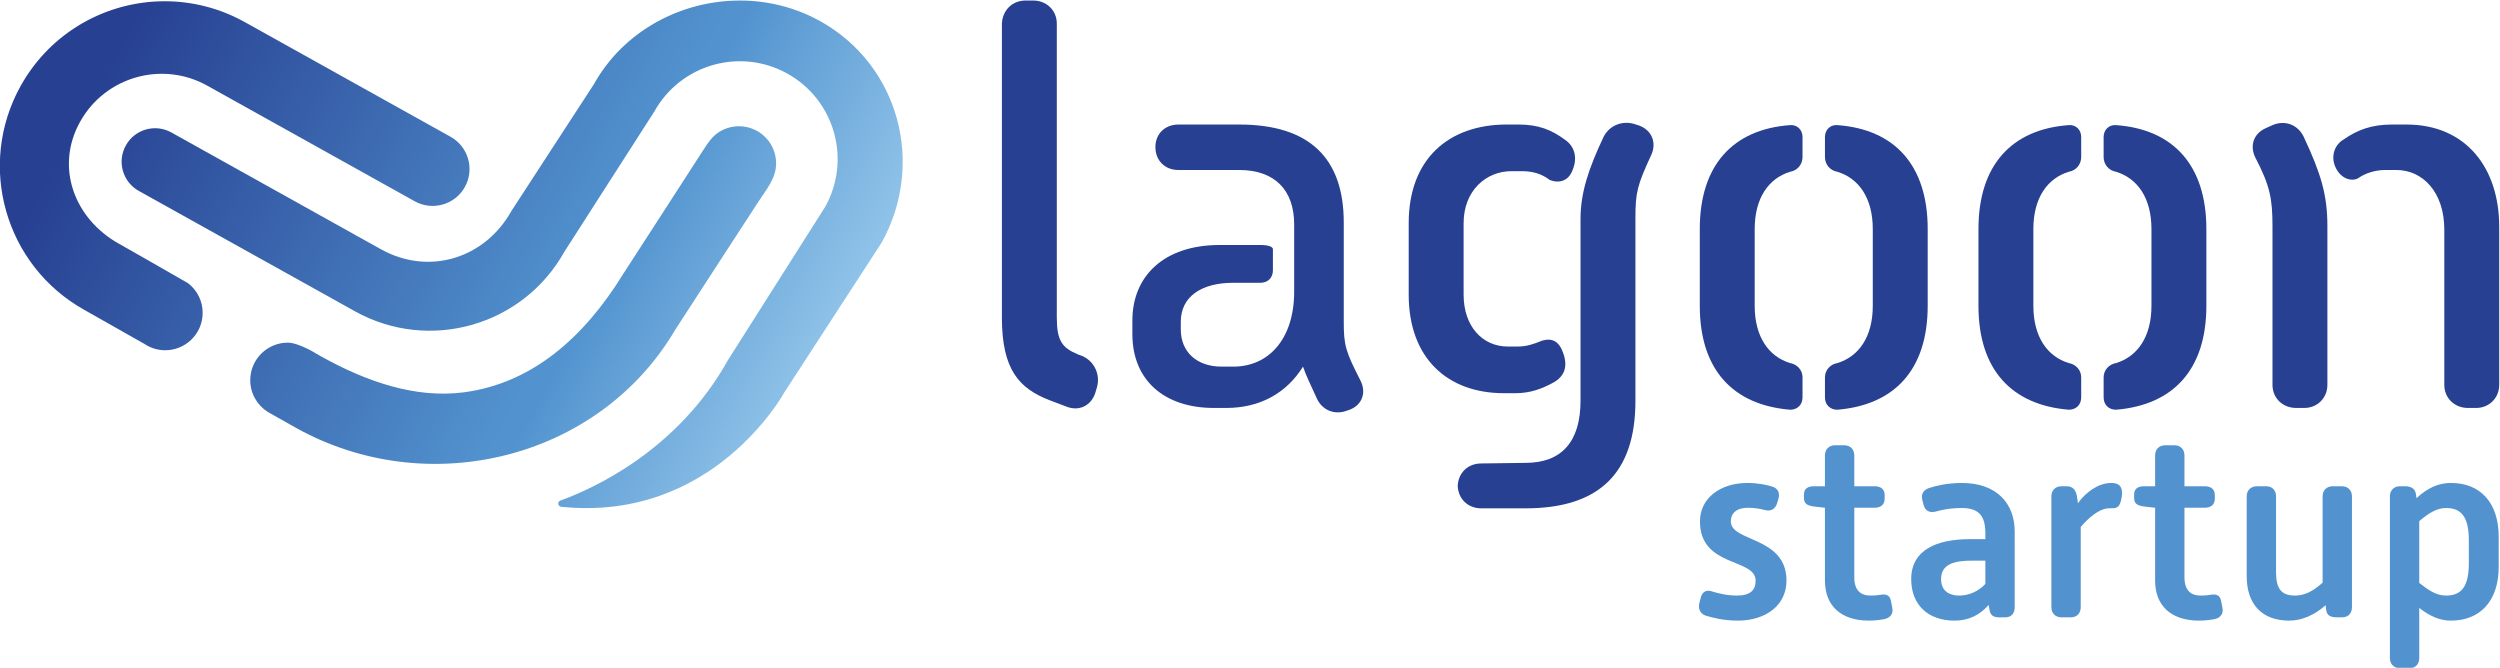 <?xml version="1.0" encoding="UTF-8" standalone="no"?>
<!-- Created with Inkscape (http://www.inkscape.org/) -->

<svg
   version="1.1"
   id="svg182"
   width="959.581"
   height="256.333"
   viewBox="0 0 959.581 256.333"
   sodipodi:docname="Marca Lagoon.ai"
   xmlns:inkscape="http://www.inkscape.org/namespaces/inkscape"
   xmlns:sodipodi="http://sodipodi.sourceforge.net/DTD/sodipodi-0.dtd"
   xmlns="http://www.w3.org/2000/svg"
   xmlns:svg="http://www.w3.org/2000/svg">
  <defs
     id="defs186">
    <linearGradient
       x1="0"
       y1="0"
       x2="1"
       y2="0"
       gradientUnits="userSpaceOnUse"
       gradientTransform="matrix(-226.275,120.386,120.386,226.275,450.505,504.344)"
       spreadMethod="pad"
       id="linearGradient214">
      <stop
         style="stop-opacity:1;stop-color:#a7d5f2"
         offset="0"
         id="stop204" />
      <stop
         style="stop-opacity:1;stop-color:#a7d5f2"
         offset="0.042"
         id="stop206" />
      <stop
         style="stop-opacity:1;stop-color:#5293cf"
         offset="0.394"
         id="stop208" />
      <stop
         style="stop-opacity:1;stop-color:#5293cf"
         offset="0.411"
         id="stop210" />
      <stop
         style="stop-opacity:1;stop-color:#274092"
         offset="1"
         id="stop212" />
    </linearGradient>
    <linearGradient
       x1="0"
       y1="0"
       x2="1"
       y2="0"
       gradientUnits="userSpaceOnUse"
       gradientTransform="matrix(-226.275,120.386,120.386,226.275,428.661,463.288)"
       spreadMethod="pad"
       id="linearGradient240">
      <stop
         style="stop-opacity:1;stop-color:#a7d5f2"
         offset="0"
         id="stop230" />
      <stop
         style="stop-opacity:1;stop-color:#a7d5f2"
         offset="0.042"
         id="stop232" />
      <stop
         style="stop-opacity:1;stop-color:#5293cf"
         offset="0.394"
         id="stop234" />
      <stop
         style="stop-opacity:1;stop-color:#5293cf"
         offset="0.411"
         id="stop236" />
      <stop
         style="stop-opacity:1;stop-color:#274092"
         offset="1"
         id="stop238" />
    </linearGradient>
    <linearGradient
       x1="0"
       y1="0"
       x2="1"
       y2="0"
       gradientUnits="userSpaceOnUse"
       gradientTransform="matrix(-226.275,120.386,120.386,226.275,438.246,481.304)"
       spreadMethod="pad"
       id="linearGradient266">
      <stop
         style="stop-opacity:1;stop-color:#a7d5f2"
         offset="0"
         id="stop256" />
      <stop
         style="stop-opacity:1;stop-color:#a7d5f2"
         offset="0.042"
         id="stop258" />
      <stop
         style="stop-opacity:1;stop-color:#5293cf"
         offset="0.394"
         id="stop260" />
      <stop
         style="stop-opacity:1;stop-color:#5293cf"
         offset="0.411"
         id="stop262" />
      <stop
         style="stop-opacity:1;stop-color:#274092"
         offset="1"
         id="stop264" />
    </linearGradient>
    <clipPath
       clipPathUnits="userSpaceOnUse"
       id="clipPath276">
      <path
         d="M 0,1080 H 1080 V 0 H 0 Z"
         id="path274" />
    </clipPath>
  </defs>
  <sodipodi:namedview
     id="namedview184"
     pagecolor="#ffffff"
     bordercolor="#000000"
     borderopacity="0.25"
     inkscape:showpageshadow="2"
     inkscape:pageopacity="0.0"
     inkscape:pagecheckerboard="0"
     inkscape:deskcolor="#d1d1d1"
     showgrid="false" />
  <g
     id="g190"
     inkscape:groupmode="layer"
     inkscape:label="Page 1"
     transform="matrix(1.333,0,0,-1.333,-240.21,824.31)">
    <g
       id="g192">
      <g
         id="g194">
        <g
           id="g200">
          <g
             id="g202">
            <path
               d="m 351.196,594.114 -23.694,-36.416 c -7.687,-13.794 -23.83,-18.764 -37.624,-11.076 v 0 l -60.33,33.622 c -4.648,2.592 -10.516,0.923 -13.106,-3.725 v 0 c -2.591,-4.649 -0.922,-10.518 3.728,-13.107 v 0 l 62.21,-34.643 c 21.409,-11.922 48.429,-4.235 60.357,17.169 v 0 l 25.889,40.355 c 7.572,13.588 24.726,18.466 38.315,10.893 v 0 c 13.588,-7.573 18.465,-24.728 10.893,-38.316 v 0 L 389.812,514.689 C 375.277,488.608 350.933,477.648 341.565,474.25 v 0 c -0.914,-0.331 -0.756,-1.679 0.212,-1.78 v 0 c 43.985,-4.57 64.333,33.029 64.333,33.029 v 0 l 27.941,43.001 c 12.637,22.678 5.036,51.137 -17.641,63.774 v 0 c -7.25,4.04 -15.236,5.959 -23.162,5.958 v 0 c -16.866,0 -33.454,-8.69 -42.052,-24.118"
               style="fill:url(#linearGradient214);stroke:none"
               id="path216" />
          </g>
        </g>
      </g>
    </g>
    <g
       id="g218">
      <g
         id="g220">
        <g
           id="g226">
          <g
             id="g228">
            <path
               d="m 186.166,593.672 c -12.754,-22.886 -4.54,-51.777 18.345,-64.531 v 0 l 17.189,-9.734 0.004,0.006 c 1.688,-1.153 3.719,-1.844 5.916,-1.876 v 0 c 5.952,-0.087 10.849,4.667 10.938,10.621 v 0 c 0.051,3.514 -1.591,6.652 -4.167,8.656 v 0 c -0.273,0.213 -19.9,11.37 -19.9,11.37 v 0 c -12.983,7.234 -18.465,22.154 -11.23,35.137 v 0 c 7.235,12.982 23.624,17.641 36.607,10.406 v 0 l 59.739,-33.293 c 5.122,-2.854 11.588,-1.02 14.447,4.099 v 0 c 2.864,5.126 1.026,11.603 -4.103,14.461 v 0 l -59.254,33.024 c -7.31,4.074 -15.236,6.008 -23.049,6.009 v 0 c -16.65,10e-4 -32.802,-8.779 -41.482,-24.355"
               style="fill:url(#linearGradient240);stroke:none"
               id="path242" />
          </g>
        </g>
      </g>
    </g>
    <g
       id="g244">
      <g
         id="g246">
        <g
           id="g252">
          <g
             id="g254">
            <path
               d="m 387.296,580.398 c -1.933,-1.217 -3.122,-2.965 -4.346,-4.843 v 0 c -0.87,-1.421 -23.286,-36.019 -23.338,-36.105 v 0 c -11.208,-18.212 -26.213,-31.473 -45.895,-34.036 v 0 c -13.783,-1.794 -27.88,3.007 -40.953,10.292 v 0 l -3.12,1.789 c 0,0 -3.992,2.189 -6.405,2.225 v 0 c -5.973,0.088 -10.887,-4.683 -10.975,-10.657 v 0 c -0.057,-3.898 1.961,-7.337 5.027,-9.285 v 0 c 0.282,-0.178 8.154,-4.596 8.154,-4.596 v 0 c 37.983,-21.167 87.268,-9.034 109.19,28.255 v 0 c 0.419,0.715 22.631,34.837 24.082,37.069 v 0 c 2.152,3.308 4.907,6.529 4.969,10.67 v 0 c 0.086,5.911 -4.634,10.773 -10.544,10.859 v 0 c -0.053,10e-4 -0.105,0.002 -0.158,0.002 v 0 c -2.005,0 -3.991,-0.57 -5.688,-1.639"
               style="fill:url(#linearGradient266);stroke:none"
               id="path268" />
          </g>
        </g>
      </g>
    </g>
    <g
       id="g270">
      <g
         id="g272"
         clip-path="url(#clipPath276)">
        <g
           id="g278"
           transform="translate(495.559,505.17)">
          <path
             d="m 0,0 c -1.19,-3.57 -4.591,-5.271 -8.161,-3.91 l -4.931,1.87 c -8.84,3.4 -13.771,8.841 -13.771,23.802 v 84.67 c 0.17,3.74 2.89,6.631 6.801,6.631 h 2.21 c 3.911,0 6.801,-2.891 6.801,-6.631 v -84.67 c 0,-6.63 1.53,-8.67 5.951,-10.54 l 1.36,-0.511 C -0.17,9.181 1.531,5.271 0.51,1.7 Z"
             style="fill:#274092;fill-opacity:1;fill-rule:nonzero;stroke:none"
             id="path280" />
        </g>
        <g
           id="g282"
           transform="translate(512.898,576.238)">
          <path
             d="M 0,0 V -0.171 -0.34 Z m 55.936,-75.829 -0.509,-0.17 c -3.742,-1.53 -7.482,0 -9.012,3.571 -1.7,3.74 -3.06,6.46 -3.911,9.011 -4.76,-7.651 -12.41,-11.902 -22.101,-11.902 h -3.571 c -14.282,0 -23.463,7.991 -23.463,21.252 v 3.911 c 0,12.752 9.011,21.763 25.163,21.763 h 11.731 c 2.211,0 3.571,-0.51 3.571,-1.19 v -6.121 c 0,-2.041 -1.36,-3.57 -3.571,-3.57 h -7.821 c -9.35,0 -15.131,-4.081 -15.131,-11.222 v -2.211 c 0,-6.63 4.76,-10.71 11.731,-10.71 h 3.4 c 10.202,0 17.512,7.99 17.512,21.591 v 19.383 c 0,9.861 -5.61,15.642 -15.811,15.642 H 6.631 C 2.72,-6.801 0,-4.081 0,-0.171 0,3.57 2.72,6.29 6.631,6.29 h 17.512 c 20.062,0 30.093,-9.521 30.093,-28.223 v -28.563 c 0,-6.801 0.511,-8.501 4.761,-16.832 1.87,-3.571 0.509,-7.141 -3.061,-8.501"
             style="fill:#274092;fill-opacity:1;fill-rule:nonzero;stroke:none"
             id="path284" />
        </g>
        <g
           id="g286"
           transform="translate(599.943,478.647)">
          <path
             d="m 0,0 v -0.17 -0.17 z m 52.366,103.541 c 3.571,-1.36 4.931,-4.93 3.401,-8.33 C 51.686,86.37 51.176,84.33 51.176,77.019 V 24.313 C 51.176,3.57 40.805,-6.631 19.553,-6.631 H 6.801 c -3.91,0 -6.63,2.721 -6.801,6.461 0.171,3.74 2.891,6.461 6.801,6.461 l 12.752,0.17 c 10.371,0 15.811,6.121 15.811,17.852 v 52.366 c 0,7.651 2.381,14.621 6.631,23.632 1.701,3.401 5.611,4.931 9.351,3.571 z M 13.262,26.523 c -15.982,0 -27.373,9.861 -27.373,28.393 v 20.573 c 0,18.532 11.561,28.393 28.223,28.393 h 3.4 c 5.781,0 9.521,-1.531 13.432,-4.42 2.72,-1.87 3.571,-5.101 2.21,-8.501 -1.19,-3.401 -3.91,-4.081 -6.631,-3.061 -2.21,1.7 -4.761,2.551 -7.991,2.551 h -3.06 C 8.161,90.451 1.7,84.839 1.7,75.489 V 54.916 c 0,-9.18 5.441,-14.962 12.752,-14.962 h 2.72 c 2.72,0 4.59,0.68 7.141,1.701 2.89,0.849 4.931,-0.17 6.121,-3.74 1.36,-3.911 0.17,-6.631 -2.89,-8.332 -3.401,-1.87 -6.801,-3.06 -10.882,-3.06 z"
             style="fill:#274092;fill-opacity:1;fill-rule:nonzero;stroke:none"
             id="path288" />
        </g>
        <g
           id="g290"
           transform="translate(705.692,578.958)">
          <path
             d="M 0,0 C 0,2.04 1.53,3.57 3.57,3.401 20.062,2.211 29.583,-8.16 29.583,-26.523 v -22.102 c 0,-18.363 -9.521,-28.564 -26.013,-29.924 -2.04,0 -3.57,1.36 -3.57,3.571 v 5.781 c 0,2.039 1.53,3.74 3.57,4.079 6.121,1.871 10.201,7.482 10.201,16.493 v 22.102 c 0,9.011 -4.08,14.621 -10.201,16.492 C 1.53,-9.691 0,-7.991 0,-5.78 Z m -6.461,-5.78 c 0,-2.211 -1.531,-3.911 -3.571,-4.251 -6.12,-1.871 -10.201,-7.481 -10.201,-16.492 v -22.102 c 0,-9.011 4.081,-14.622 10.201,-16.493 2.04,-0.339 3.571,-2.04 3.571,-4.079 v -5.781 c 0,-2.211 -1.531,-3.571 -3.571,-3.571 -16.491,1.36 -26.012,11.561 -26.012,29.924 v 22.102 c 0,18.363 9.521,28.734 26.012,29.924 C -7.992,3.57 -6.461,2.04 -6.461,0 Z"
             style="fill:#274092;fill-opacity:1;fill-rule:nonzero;stroke:none"
             id="path292" />
        </g>
        <g
           id="g294"
           transform="translate(785.936,578.958)">
          <path
             d="M 0,0 C 0,2.04 1.53,3.57 3.57,3.401 20.062,2.211 29.583,-8.16 29.583,-26.523 v -22.102 c 0,-18.363 -9.521,-28.564 -26.013,-29.924 -2.04,0 -3.57,1.36 -3.57,3.571 v 5.781 c 0,2.039 1.53,3.74 3.57,4.079 6.121,1.871 10.201,7.482 10.201,16.493 v 22.102 c 0,9.011 -4.08,14.621 -10.201,16.492 C 1.53,-9.691 0,-7.991 0,-5.78 Z m -6.461,-5.78 c 0,-2.211 -1.531,-3.911 -3.57,-4.251 -6.121,-1.871 -10.202,-7.481 -10.202,-16.492 v -22.102 c 0,-9.011 4.081,-14.622 10.202,-16.493 2.039,-0.339 3.57,-2.04 3.57,-4.079 v -5.781 c 0,-2.211 -1.531,-3.571 -3.57,-3.571 -16.492,1.36 -26.013,11.561 -26.013,29.924 v 22.102 c 0,18.363 9.521,28.734 26.013,29.924 C -7.992,3.57 -6.461,2.04 -6.461,0 Z"
             style="fill:#274092;fill-opacity:1;fill-rule:nonzero;stroke:none"
             id="path296" />
        </g>
        <g
           id="g298"
           transform="translate(890.833,500.919)">
          <path
             d="m 0,0 c -3.911,0 -6.802,2.891 -6.802,6.631 v 44.715 c 0,10.881 -6.29,17.171 -13.771,17.171 h -3.23 c -3.061,0 -5.951,-1.019 -7.821,-2.38 -1.87,-1.019 -4.931,-0.17 -6.461,3.06 -1.53,3.231 -0.34,6.631 2.38,8.162 3.911,2.72 7.992,4.25 13.772,4.25 h 4.25 C -0.51,81.609 9.01,69.028 9.01,52.196 V 6.631 C 9.01,2.891 6.121,0 2.379,0 Z m -49.476,0 c -3.911,0 -6.801,2.891 -6.801,6.631 v 45.565 c 0,7.991 -0.68,11.731 -4.931,19.892 -1.7,3.401 -0.51,6.971 3.061,8.501 l 1.87,0.85 c 3.57,1.53 7.311,0.17 9.011,-3.4 4.93,-10.541 6.801,-16.662 6.801,-25.673 V 6.631 c 0,-3.74 -2.89,-6.631 -6.63,-6.631 z"
             style="fill:#274092;fill-opacity:1;fill-rule:nonzero;stroke:none"
             id="path300" />
        </g>
        <g
           id="g302"
           transform="translate(669.551,444.855)">
          <path
             d="M 0,0 0.365,1.384 C 0.728,3.06 1.967,3.861 3.716,3.206 5.174,2.769 7.796,2.04 10.783,2.04 c 4.009,0 5.394,1.676 5.394,4.299 0,6.557 -16.031,3.716 -16.031,17.05 0,6.849 6.048,11.076 13.626,11.076 3.205,0 5.683,-0.584 7.14,-1.021 1.676,-0.51 2.332,-1.822 1.822,-3.57 l -0.365,-1.239 c -0.509,-1.603 -1.749,-2.477 -3.497,-1.967 -1.458,0.364 -2.988,0.656 -4.882,0.656 -3.352,0 -4.955,-1.603 -4.955,-3.935 0,-5.975 16.029,-4.226 16.029,-17.05 0,-6.995 -5.828,-11.512 -14.061,-11.512 -4.081,0 -7.359,0.874 -9.255,1.457 C 0.146,-3.134 -0.437,-1.676 0,0"
             style="fill:#5293cf;fill-opacity:1;fill-rule:nonzero;stroke:none"
             id="path304" />
        </g>
        <g
           id="g306"
           transform="translate(705.687,472.179)">
          <path
             d="m 0,0 -3.207,0.364 c -1.967,0.292 -2.841,0.801 -2.841,2.55 v 0.874 c 0,1.749 1.165,2.405 2.915,2.405 H 0 v 8.889 c 0,1.749 1.165,2.915 2.913,2.915 h 2.624 c 1.748,0 2.915,-1.166 2.915,-2.915 V 6.193 h 5.829 c 1.748,0 2.914,-0.801 2.914,-2.55 V 2.623 C 17.195,0.874 16.029,0 14.281,0 H 8.452 v -20.038 c 0,-3.716 1.821,-5.246 4.664,-5.246 1.091,0 2.039,0.073 2.841,0.219 1.603,0.291 2.768,-0.073 3.059,-1.822 l 0.365,-1.895 c 0.364,-1.676 -0.51,-2.914 -2.258,-3.278 -1.094,-0.219 -2.77,-0.437 -4.446,-0.437 C 4.518,-32.497 0,-28.126 0,-20.985 Z"
             style="fill:#5293cf;fill-opacity:1;fill-rule:nonzero;stroke:none"
             id="path308" />
        </g>
        <g
           id="g310"
           transform="translate(744.444,446.895)">
          <path
             d="m 0,0 c 2.696,0 5.465,1.238 7.433,3.351 v 6.704 H 3.644 c -4.955,0 -8.962,-0.874 -8.962,-5.319 C -5.318,1.821 -3.57,0 0,0 m 3.061,16.249 h 4.372 v 1.675 c 0,4.736 -1.603,7.286 -6.777,7.286 -3.861,0 -6.485,-0.728 -7.504,-1.02 -1.822,-0.437 -3.061,0.219 -3.498,1.895 l -0.364,1.384 c -0.51,1.894 0.509,3.133 2.186,3.571 1.602,0.509 4.808,1.384 9.18,1.384 10.055,0 15.229,-5.902 15.229,-13.989 V -3.352 c 0,-1.748 -0.947,-2.915 -2.696,-2.915 h -1.676 c -1.748,0 -2.695,0.51 -2.915,2.405 L 8.38,-2.696 c -2.55,-2.915 -5.756,-4.517 -9.837,-4.517 -7.578,0 -12.459,4.517 -12.459,11.949 0,8.452 7.359,11.513 16.977,11.513"
             style="fill:#5293cf;fill-opacity:1;fill-rule:nonzero;stroke:none"
             id="path312" />
        </g>
        <g
           id="g314"
           transform="translate(770.888,475.457)">
          <path
             d="m 0,0 c 0,1.749 1.167,2.914 2.915,2.914 h 1.531 c 1.748,0 2.622,-1.165 2.913,-2.841 l 0.291,-2.04 c 2.187,3.132 5.903,5.829 9.546,5.829 1.311,0 3.644,-0.218 3.061,-4.008 -0.511,-3.498 -1.75,-3.279 -3.498,-3.279 -3.133,0 -6.339,-3.06 -8.307,-5.392 v -23.097 c 0,-1.748 -1.093,-2.915 -2.841,-2.915 H 2.915 C 1.167,-34.829 0,-33.662 0,-31.914 Z"
             style="fill:#5293cf;fill-opacity:1;fill-rule:nonzero;stroke:none"
             id="path316" />
        </g>
        <g
           id="g318"
           transform="translate(800.758,472.179)">
          <path
             d="m 0,0 -3.206,0.364 c -1.968,0.292 -2.842,0.801 -2.842,2.55 v 0.874 c 0,1.749 1.165,2.405 2.915,2.405 H 0 v 8.889 c 0,1.749 1.165,2.915 2.913,2.915 h 2.624 c 1.748,0 2.916,-1.166 2.916,-2.915 V 6.193 h 5.828 c 1.748,0 2.914,-0.801 2.914,-2.55 V 2.623 C 17.195,0.874 16.029,0 14.281,0 H 8.453 v -20.038 c 0,-3.716 1.82,-5.246 4.663,-5.246 1.091,0 2.039,0.073 2.841,0.219 1.603,0.291 2.768,-0.073 3.059,-1.822 l 0.365,-1.895 c 0.364,-1.676 -0.51,-2.914 -2.258,-3.278 -1.094,-0.219 -2.77,-0.437 -4.446,-0.437 C 4.518,-32.497 0,-28.126 0,-20.985 Z"
             style="fill:#5293cf;fill-opacity:1;fill-rule:nonzero;stroke:none"
             id="path320" />
        </g>
        <g
           id="g322"
           transform="translate(827.13,475.457)">
          <path
             d="M 0,0 C 0,1.749 1.167,2.914 2.915,2.914 H 5.611 C 7.359,2.914 8.452,1.749 8.452,0 v -21.786 c 0,-4.736 1.457,-6.776 5.466,-6.776 2.913,0 5.318,1.384 7.941,3.715 V 0 c 0,1.749 1.166,2.914 2.916,2.914 h 2.622 c 1.75,0 2.915,-1.165 2.915,-2.914 v -31.914 c 0,-1.748 -1.093,-2.915 -2.841,-2.915 h -1.313 c -1.968,0 -3.059,0.437 -3.279,2.186 l -0.145,1.311 C 19.455,-34.246 15.812,-35.776 12.242,-35.776 4.3,-35.776 0,-30.967 0,-22.952 Z"
             style="fill:#5293cf;fill-opacity:1;fill-rule:nonzero;stroke:none"
             id="path324" />
        </g>
        <g
           id="g326"
           transform="translate(884.541,446.895)">
          <path
             d="m 0,0 c 4.735,0 6.557,2.987 6.557,9.472 v 6.266 c 0,6.485 -1.822,9.472 -6.557,9.472 -2.841,0 -5.246,-1.675 -7.724,-3.788 V 3.643 C -5.1,1.602 -2.915,0 0,0 m -16.177,28.562 c 0,1.749 1.167,2.915 2.916,2.915 h 1.456 c 1.75,0 2.915,-0.729 3.133,-2.259 l 0.146,-1.166 c 3.206,2.915 6.267,4.372 9.911,4.372 8.524,0 13.77,-5.684 13.77,-15.52 V 8.306 c 0,-9.764 -5.246,-15.519 -13.77,-15.519 -3.281,0 -6.048,1.311 -9.109,3.642 v -14.426 c 0,-1.749 -1.094,-2.915 -2.842,-2.915 h -2.695 c -1.749,0 -2.916,1.166 -2.916,2.915 z"
             style="fill:#5293cf;fill-opacity:1;fill-rule:nonzero;stroke:none"
             id="path328" />
        </g>
      </g>
    </g>
  </g>
</svg>
